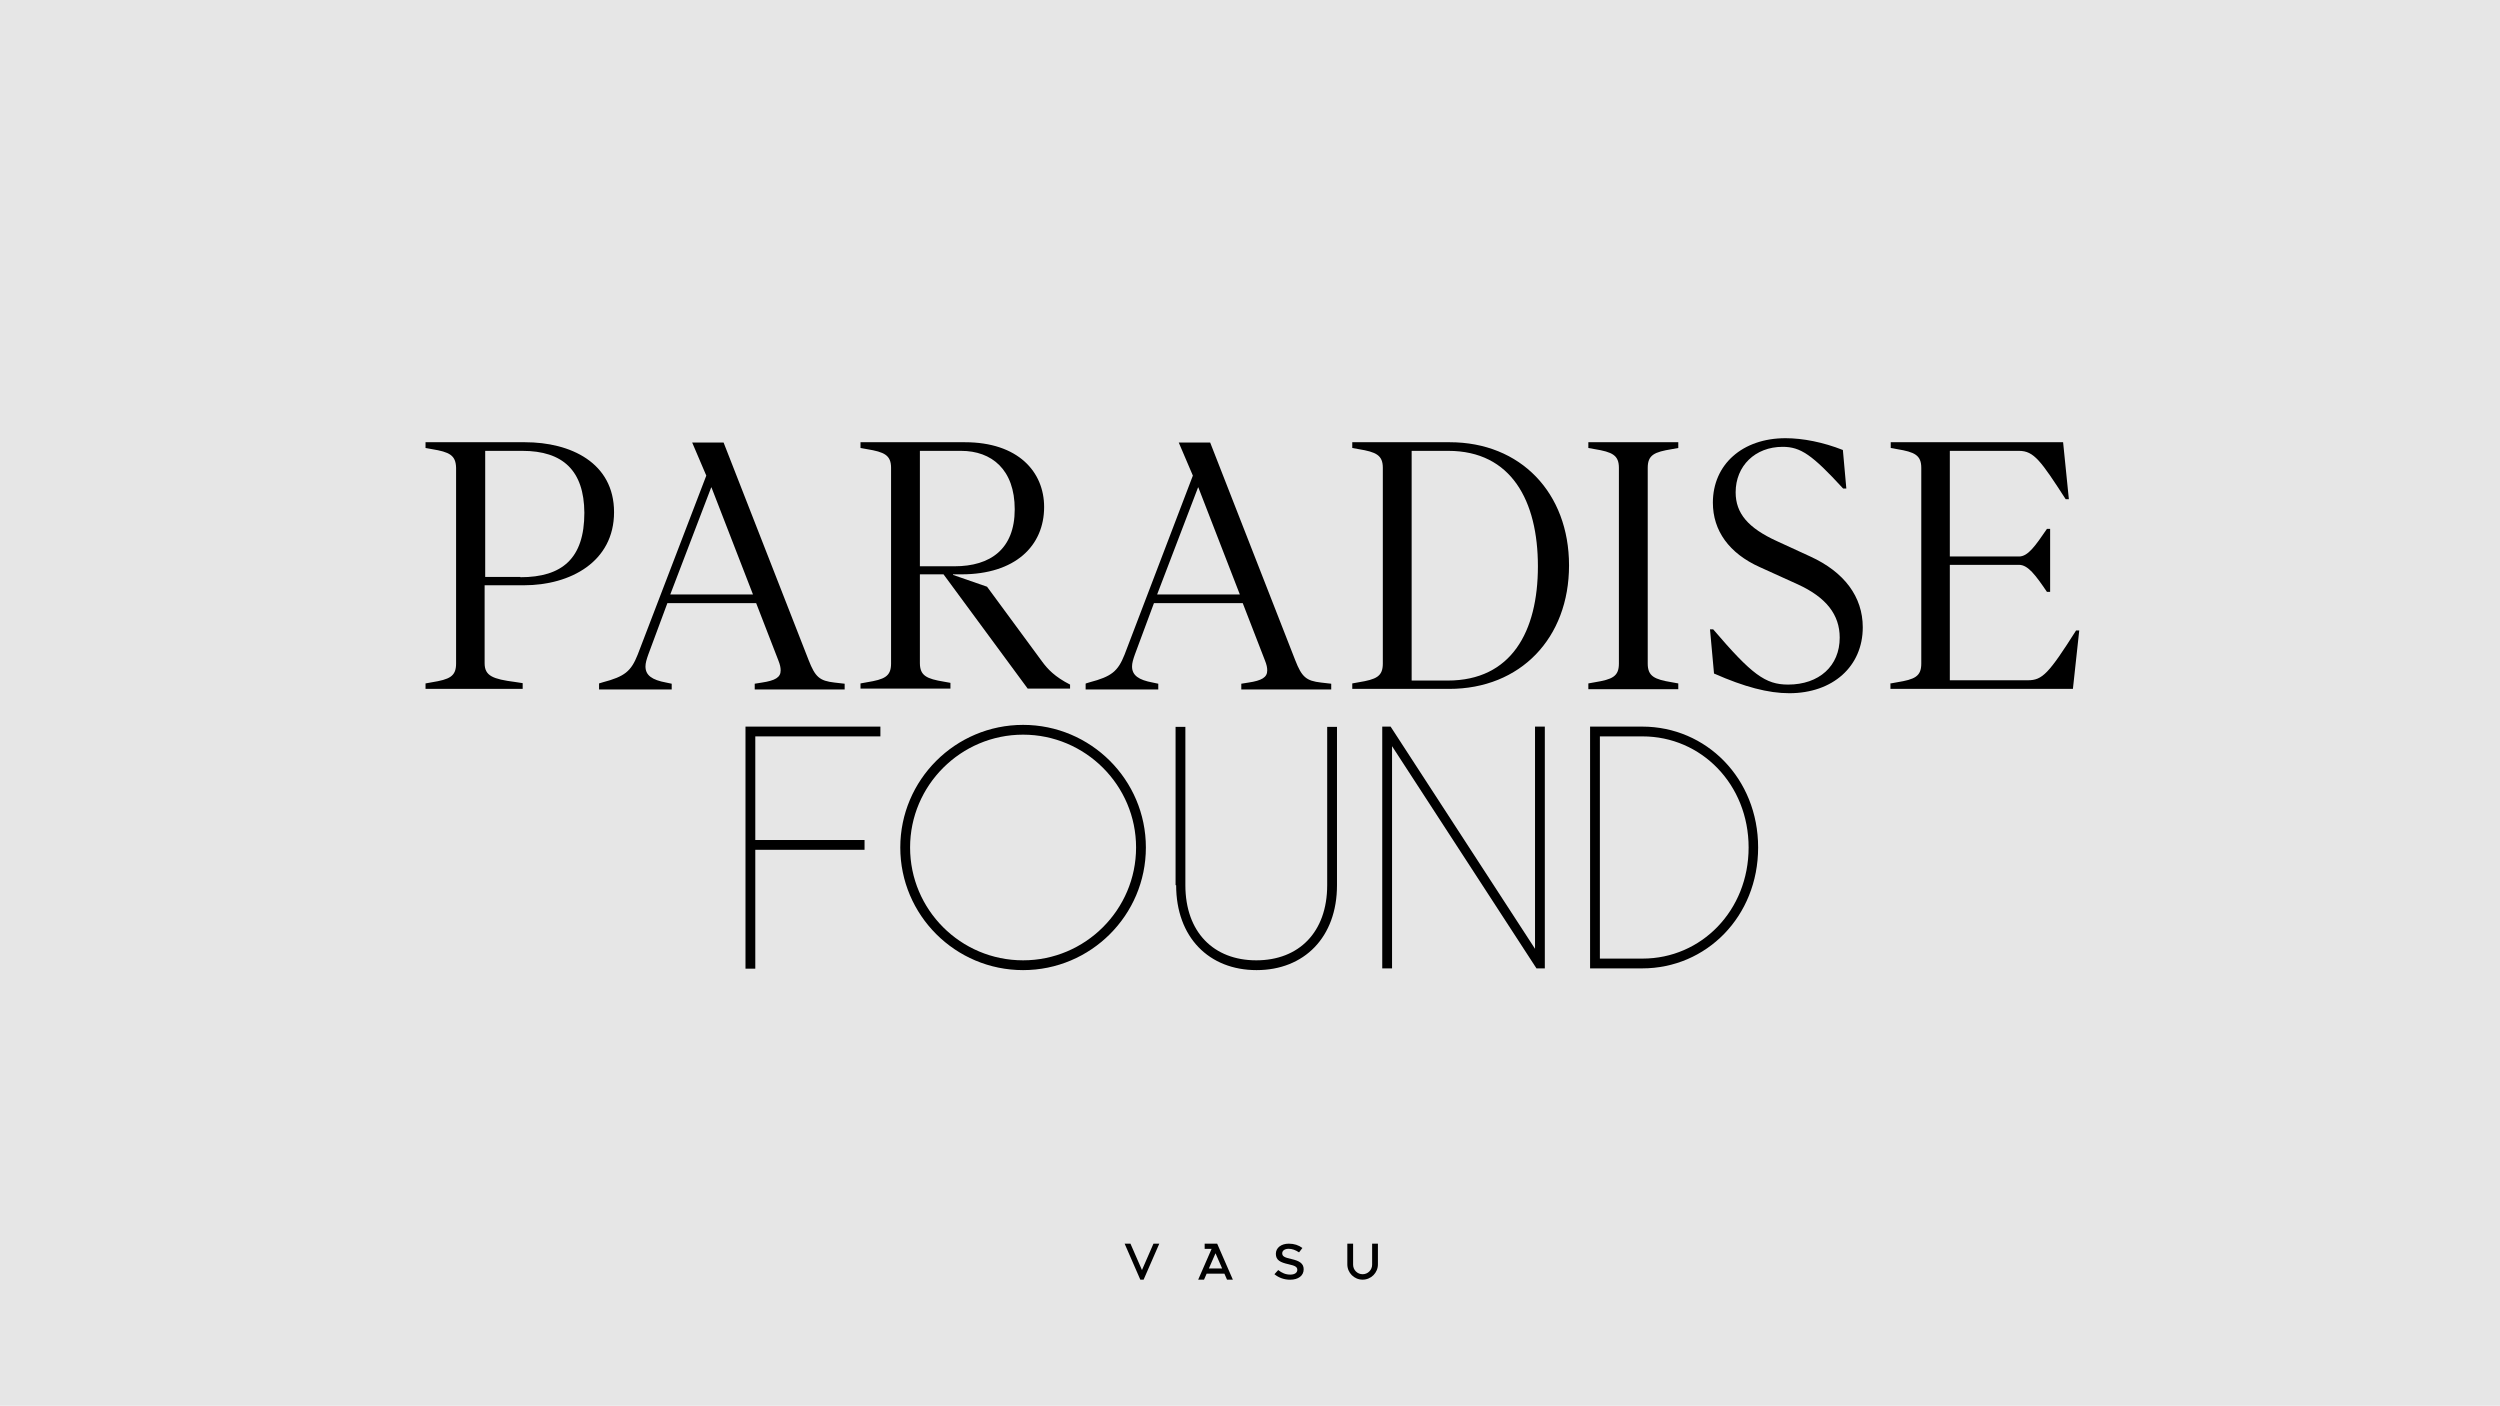 <svg width="987" height="555" viewBox="0 0 987 555" fill="none" xmlns="http://www.w3.org/2000/svg">
<rect width="987" height="555" fill="black" fill-opacity="0.1" style="fill:black;fill-opacity:0.1;"/>
<g clip-path="url(#clip0_6721_19)">
<path d="M168 269.818L170.504 269.364C177.446 268.227 180.063 267.091 180.063 261.977V184.704C179.949 179.704 177.446 178.454 170.504 177.318L168 176.864V174.591H207.262C225.243 174.591 242.427 182.659 242.427 202.204C242.427 221.75 225.243 231.068 206.807 231.068H191.33V261.864C191.33 266.864 194.63 268.114 203.393 269.25L206.352 269.704V271.977H168V269.704V269.818ZM205.441 227.886C221.942 227.886 230.705 220.5 230.705 202.432C230.591 185.841 222.284 178 206.238 178H191.557V227.773H205.441V227.886Z" fill="#EEEAE6" style="fill:#EEEAE6;fill:color(display-p3 0.933 0.918 0.902);fill-opacity:1;"/>
<path d="M236.509 269.818L237.989 269.364C246.638 267.091 249.141 265.045 251.759 258.455L278.844 187.773L273.268 174.705H285.672L319.244 260.614C321.861 267.318 323.568 268.795 329.486 269.477L333.469 269.932V272.205H297.963V269.932L300.808 269.477C306.043 268.682 308.205 267.432 308.205 264.705C308.205 263.568 307.977 262.432 307.295 260.727L298.532 238.114H263.481L255.97 258.341C255.287 260.273 254.832 261.75 254.832 263.114C254.832 266.636 257.449 268.455 263.025 269.477L265.188 269.932V272.205H236.509V269.932V269.818ZM297.28 234.705L280.892 192.432H280.779L264.619 234.705H297.28Z" fill="#EEEAE6" style="fill:#EEEAE6;fill:color(display-p3 0.933 0.918 0.902);fill-opacity:1;"/>
<path d="M339.728 269.818L342.232 269.364C349.174 268.227 351.791 267.091 351.791 261.977V184.704C351.791 179.704 349.174 178.454 342.232 177.318L339.728 176.864V174.591H380.925C401.978 174.591 412.221 186.295 412.221 200.159C412.221 215.5 400.84 226.75 379.559 226.75H376.259V226.977L389.688 231.636L411.424 261.182C413.586 264.136 416.431 267.204 422.463 270.273V271.864H405.734L372.503 226.75H363.172V261.75C363.172 266.75 365.789 268 372.731 269.136L375.235 269.591V271.864H339.728V269.591V269.818ZM376.828 223.568C391.053 223.568 400.613 216.75 400.613 201.068C400.613 185.386 391.509 178 379.445 178H363.172V223.568H376.828Z" fill="#EEEAE6" style="fill:#EEEAE6;fill:color(display-p3 0.933 0.918 0.902);fill-opacity:1;"/>
<path d="M428.722 269.818L430.201 269.364C438.85 267.091 441.354 265.045 443.972 258.455L470.943 187.773L465.366 174.705H477.771L511.343 260.614C513.96 267.318 515.667 268.795 521.585 269.477L525.568 269.932V272.205H490.062V269.932L492.907 269.477C498.142 268.682 500.304 267.432 500.304 264.705C500.304 263.568 500.076 262.432 499.393 260.727L490.631 238.114H455.579L448.068 258.341C447.386 260.273 446.93 261.75 446.93 263.114C446.93 266.636 449.548 268.455 455.124 269.477L457.286 269.932V272.205H428.608V269.932L428.722 269.818ZM489.493 234.705L473.105 192.432H472.991L456.831 234.705H489.493Z" fill="#EEEAE6" style="fill:#EEEAE6;fill:color(display-p3 0.933 0.918 0.902);fill-opacity:1;"/>
<path d="M533.876 269.818L536.379 269.364C543.321 268.227 545.939 267.091 545.939 261.977V184.704C545.939 179.704 543.321 178.454 536.379 177.318L533.876 176.864V174.591H572.341C600.336 174.591 619.455 194.591 619.455 223.227C619.455 251.864 600.336 271.977 572.113 271.977H533.876V269.704V269.818ZM571.544 268.682C596.695 268.682 607.165 249.364 607.165 223.568C607.165 197.773 596.695 178 571.772 178H557.319V268.682H571.544Z" fill="#EEEAE6" style="fill:#EEEAE6;fill:color(display-p3 0.933 0.918 0.902);fill-opacity:1;"/>
<path d="M627.08 269.818L629.584 269.364C636.526 268.227 639.143 267.091 639.143 261.977V184.704C639.143 179.704 636.526 178.454 629.584 177.318L627.08 176.864V174.591H662.587V176.864L660.083 177.318C653.141 178.454 650.523 179.591 650.523 184.704V261.977C650.523 266.977 653.141 268.227 660.083 269.364L662.587 269.818V272.091H627.08V269.818Z" fill="#EEEAE6" style="fill:#EEEAE6;fill:color(display-p3 0.933 0.918 0.902);fill-opacity:1;"/>
<path d="M676.698 265.955L675.105 248.455H676.357C691.606 266.295 696.955 270.273 705.946 270.273C718.236 270.273 726.316 262.886 726.316 251.75C726.316 242.659 720.967 235.841 709.815 230.727L694.793 223.909C682.616 218.455 676.243 209.477 676.243 198.455C676.243 183.341 687.965 173 704.921 173C711.749 173 719.829 174.591 727.568 177.659L728.934 192.886H727.682C715.391 179.477 710.839 176.409 703.783 176.409C692.972 176.409 685.233 183.909 685.233 194.364C685.233 202.659 690.127 208.455 701.621 213.682L714.708 219.705C728.137 225.841 735.42 235.614 735.42 247.659C735.42 263.114 723.585 273.682 706.401 273.682C698.093 273.682 688.647 271.182 676.812 265.955H676.698Z" fill="#EEEAE6" style="fill:#EEEAE6;fill:color(display-p3 0.933 0.918 0.902);fill-opacity:1;"/>
<path d="M746.459 269.818L748.963 269.364C755.905 268.227 758.522 267.091 758.522 261.977V184.704C758.522 179.704 755.905 178.454 748.963 177.318L746.459 176.864V174.591H814.513L816.789 197.091H815.538C805.75 181.977 803.019 178 797.101 178H769.789V219.704H797.101C800.629 219.704 803.474 215.614 808.14 208.795H809.392V233.682H808.14C803.588 226.977 800.629 223 797.101 223H769.789V268.568H800.629C806.319 268.568 808.823 265.954 819.634 248.909H820.886L818.383 271.977H746.345V269.704L746.459 269.818Z" fill="#EEEAE6" style="fill:#EEEAE6;fill:color(display-p3 0.933 0.918 0.902);fill-opacity:1;"/>
<path d="M347.581 290.727H298.19V331.636H341.322V335.5H298.19V382.432H294.321V286.864H347.581V290.727Z" fill="#EEEAE6" style="fill:#EEEAE6;fill:color(display-p3 0.933 0.918 0.902);fill-opacity:1;"/>
<path d="M464.115 349.477V286.977H467.984V349.477C467.984 368 479.137 379.136 495.979 379.136C512.822 379.136 523.975 368 523.975 349.477V286.977H527.844V349.477C527.844 370.045 514.871 383 496.093 383C477.316 383 464.342 370.045 464.342 349.477H464.115Z" fill="#EEEAE6" style="fill:#EEEAE6;fill:color(display-p3 0.933 0.918 0.902);fill-opacity:1;"/>
<path d="M606.027 286.864H609.896V382.318H606.596L549.58 294.591V382.318H545.711V286.864H549.011L606.027 374.591V286.864Z" fill="#EEEAE6" style="fill:#EEEAE6;fill:color(display-p3 0.933 0.918 0.902);fill-opacity:1;"/>
<path d="M627.763 382.318V286.864H648.361C673.625 286.864 694.11 307.318 694.11 334.591C694.11 361.864 673.625 382.318 648.361 382.318H627.763ZM631.632 378.455H648.475C671.691 378.455 690.354 359.477 690.354 334.591C690.354 309.705 671.691 290.727 648.475 290.727H631.632V378.455Z" fill="#EEEAE6" style="fill:#EEEAE6;fill:color(display-p3 0.933 0.918 0.902);fill-opacity:1;"/>
<path d="M403.913 286.182C377.169 286.182 355.433 307.886 355.433 334.591C355.433 361.295 377.169 383 403.913 383C430.657 383 452.393 361.295 452.393 334.591C452.393 307.886 430.657 286.182 403.913 286.182ZM403.913 379.136C379.218 379.136 359.302 359.136 359.302 334.591C359.302 310.045 379.332 290.045 403.913 290.045C428.494 290.045 448.524 310.045 448.524 334.591C448.524 359.136 428.494 379.136 403.913 379.136Z" fill="#EEEAE6" style="fill:#EEEAE6;fill:color(display-p3 0.933 0.918 0.902);fill-opacity:1;"/>
</g>
<g clip-path="url(#clip1_6721_19)">
<path d="M457.692 491H455.388L450.848 501.418L446.304 491H444L450.196 505.211H451.496L452.024 503.997L457.692 491Z" fill="#EEEAE6" style="fill:#EEEAE6;fill:color(display-p3 0.933 0.918 0.902);fill-opacity:1;"/>
<path d="M483.397 502.845L484.428 505.211H486.732L480.536 491H475.601V493.06H478.34L473.043 505.211H475.347L476.379 502.845H483.4H483.397ZM479.885 494.793L482.498 500.788H477.269L479.882 494.793H479.885Z" fill="#EEEAE6" style="fill:#EEEAE6;fill:color(display-p3 0.933 0.918 0.902);fill-opacity:1;"/>
<path d="M541.717 499.309C541.717 501.381 540.037 503.064 537.962 503.064C535.889 503.064 534.206 501.384 534.206 499.309V491H531.923V499.173C531.923 500.841 532.6 502.348 533.693 503.441C534.786 504.535 536.294 505.211 537.962 505.211C539.629 505.211 541.137 504.535 542.23 503.441C543.324 502.348 544 500.841 544 499.173V491H541.717V499.309Z" fill="#EEEAE6" style="fill:#EEEAE6;fill:color(display-p3 0.933 0.918 0.902);fill-opacity:1;"/>
<path d="M514.688 501.116V501.109C514.685 499.963 514.284 499.148 513.484 498.515C512.681 497.879 511.473 497.434 509.876 497.075C508.424 496.754 507.522 496.476 506.969 496.13C506.695 495.957 506.506 495.763 506.386 495.54C506.268 495.315 506.222 495.065 506.222 494.781C506.222 494.283 506.466 493.835 506.905 493.523C507.343 493.208 507.973 493.023 508.764 493.023C510.148 493.023 511.507 493.517 512.86 494.438L514.194 492.699C512.69 491.599 510.972 491 508.81 491H508.807C507.315 491 506.037 491.408 505.135 492.109C504.233 492.813 503.708 493.805 503.708 494.997V495.006C503.711 496.282 504.149 497.113 504.987 497.736C505.83 498.36 507.081 498.759 508.693 499.12H508.699C510.105 499.42 510.963 499.704 511.482 500.05C511.742 500.223 511.918 500.417 512.026 500.634C512.134 500.853 512.174 501.091 512.174 501.353C512.174 501.922 511.896 502.397 511.414 502.715C510.932 503.037 510.25 503.213 509.416 503.213C507.541 503.213 506.08 502.558 504.641 501.418L503.143 503.064C504.934 504.516 507.078 505.233 509.351 505.233C510.932 505.233 512.27 504.844 513.209 504.136C514.145 503.429 514.688 502.41 514.688 501.112V501.116Z" fill="#EEEAE6" style="fill:#EEEAE6;fill:color(display-p3 0.933 0.918 0.902);fill-opacity:1;"/>
</g>
<defs>
<clipPath id="clip0_6721_19">
<rect width="653" height="210" fill="white" style="fill:white;fill-opacity:1;" transform="translate(168 173)"/>
</clipPath>
<clipPath id="clip1_6721_19">
<rect width="100" height="14.236" fill="white" style="fill:white;fill-opacity:1;" transform="translate(444 491)"/>
</clipPath>
</defs>
</svg>
